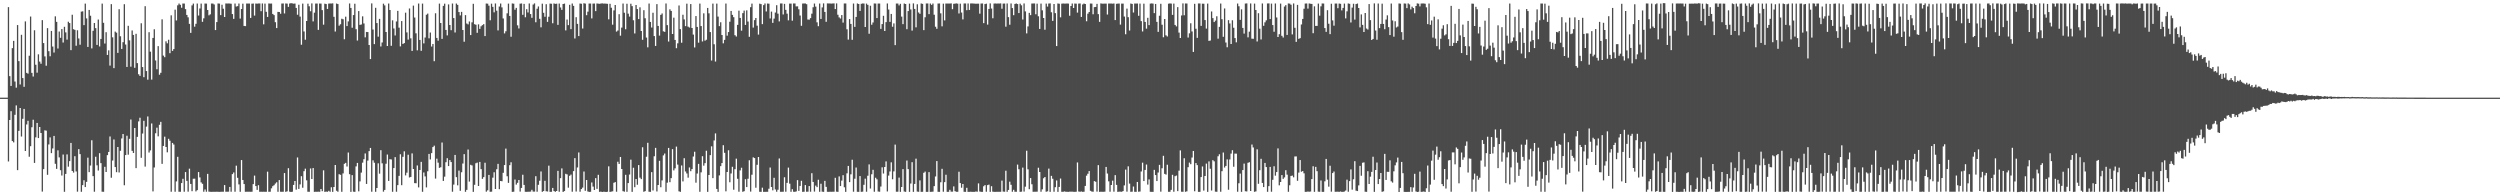 <?xml version="1.0" encoding="UTF-8"?>
<svg xmlns="http://www.w3.org/2000/svg" width="1920" height="150">
  <path d="M0 75.000h1v1.000H0zM1 75.000h1v1.000H1zM2 75.000h1v1.000H2zM3 75.000h1v1.000H3zM4 75.000h1v1.000H4zM5 75.000h1v1.000H5zM6 5.453h1v118.532H6zM7 58.460h1v33.716H7zM8 66.021h1v19.380H8zM9 36.971h1v71.365H9zM10 31.391h1v77.970H10zM11 62.643h1v25.514H11zM12 67.339h1v13.596H12zM13 19.239h1v111.399H13zM14 46.960h1v53.542H14zM15 64.859h1v18.078H15zM16 26.709h1v78.166H16zM17 59.974h1v31.274H17zM18 66.688h1v16.960H18zM19 16.455h1v99.527H19zM20 55.938h1v39.673H20zM21 56.597h1v36.169H21zM22 42.819h1v77.530H22zM23 12.721h1v99.540H23zM24 55.972h1v41.750H24zM25 58.773h1v33.196H25zM26 23.222h1v101.908H26zM27 49.723h1v55.755H27zM28 55.818h1v38.579H28zM29 41.708h1v64.325H29zM30 47.295h1v50.247H30zM31 48.928h1v53.222H31zM32 15.468h1v131.694H32zM33 33.057h1v96.812H33zM34 43.321h1v56.764H34zM35 50.488h1v49.845H35zM36 21.605h1v112.654H36zM37 39.305h1v71.650H37zM38 43.189h1v62.347H38zM39 23.734h1v93.882H39zM40 35.755h1v78.290H40zM41 40.331h1v64.044H41zM42 12.541h1v113.254H42zM43 16.776h1v112.911H43zM44 37.291h1v78.179H44zM45 24.220h1v96.669H45zM46 29.009h1v101.682H46zM47 22.327h1v112.468H47zM48 32.657h1v86.035H48zM49 20.576h1v126.716H49zM50 24.884h1v108.720H50zM51 30.409h1v88.150H51zM52 16.717h1v111.270H52zM53 17.713h1v106.049H53zM54 38.524h1v71.254H54zM55 11.293h1v120.040H55zM56 22.429h1v110.108H56zM57 22.927h1v97.017H57zM58 35.107h1v96.577H58zM59 23.269h1v123.942H59zM60 29.527h1v84.998H60zM61 34.348h1v84.018H61zM62 8.910h1v138.379H62zM63 8.711h1v133.482H63zM64 19.296h1v119.141H64zM65 2.778h1v140.882H65zM66 14.130h1v125.534H66zM67 36.069h1v85.001H67zM68 7.611h1v124.592H68zM69 12.068h1v115.053H69zM70 37.154h1v70.562H70zM71 23.679h1v111.589H71zM72 17.659h1v129.577H72zM73 21.615h1v98.743H73zM74 34.519h1v92.460H74zM75 14.991h1v115.976H75zM76 35.702h1v81.940H76zM77 29.923h1v95.387H77zM78 2.755h1v144.472H78zM79 17.518h1v129.781H79zM80 33.414h1v94.688H80zM81 24.730h1v107.381H81zM82 42.193h1v76.926H82zM83 38.658h1v78.003H83zM84 50.377h1v54.434H84zM85 3.177h1v133.305H85zM86 28.646h1v94.655H86zM87 52.346h1v54.755H87zM88 24.274h1v104.038H88zM89 25.066h1v107.172H89zM90 40.623h1v72.276H90zM91 7.060h1v125.381H91zM92 27.875h1v87.925H92zM93 37.587h1v68.756H93zM94 32.431h1v70.497H94zM95 3.207h1v139.082H95zM96 34.211h1v84.895H96zM97 51.423h1v52.811H97zM98 19.794h1v99.007H98zM99 30.959h1v75.647H99zM100 51.222h1v40.569H100zM101 23.379h1v92.469H101zM102 26.815h1v90.671H102zM103 52.072h1v46.235H103zM104 25.973h1v103.133H104zM105 48.511h1v56.579H105zM106 57.019h1v36.225H106zM107 58.273h1v32.143H107zM108 17.891h1v103.283H108zM109 51.518h1v51.050H109zM110 59.264h1v33.511H110zM111 4.763h1v123.210H111zM112 54.579h1v42.634H112zM113 61.165h1v28.299H113zM114 24.748h1v92.411H114zM115 39.672h1v75.843H115zM116 61.129h1v33.702H116zM117 29.113h1v117.875H117zM118 22.462h1v106.132H118zM119 46.448h1v55.879H119zM120 53.172h1v44.902H120zM121 35.447h1v69.240H121zM122 57.373h1v38.467H122zM123 55.903h1v37.667H123zM124 14.823h1v111.044H124zM125 42.692h1v69.391H125zM126 43.917h1v61.021H126zM127 31.723h1v81.179H127zM128 33.287h1v83.718H128zM129 30.537h1v76.075H129zM130 40.880h1v67.184H130zM131 11.762h1v135.477H131zM132 39.073h1v70.682H132zM133 37.659h1v73.366H133zM134 7.408h1v139.853H134zM135 15.737h1v123.597H135zM136 4.080h1v116.337H136zM137 2.731h1v144.535H137zM138 3.669h1v143.642H138zM139 5.945h1v134.628H139zM140 2.699h1v134.626H140zM141 2.736h1v144.541H141zM142 7.005h1v125.135H142zM143 11.462h1v127.431H143zM144 13.309h1v133.915H144zM145 18.350h1v111.206H145zM146 25.224h1v116.012H146zM147 4.122h1v142.696H147zM148 2.753h1v134.501H148zM149 20.496h1v116.743H149zM150 18.293h1v128.699H150zM151 2.703h1v143.304H151zM152 11.921h1v120.215H152zM153 6.484h1v129.734H153zM154 2.774h1v137.316H154zM155 16.750h1v124.390H155zM156 14.100h1v133.166H156zM157 2.715h1v142.801H157zM158 2.748h1v144.522H158zM159 7.684h1v125.840H159zM160 11.793h1v135.397H160zM161 11.009h1v136.300H161zM162 2.714h1v144.615H162zM163 2.740h1v144.549H163zM164 3.429h1v143.877H164zM165 23.087h1v124.196H165zM166 16.924h1v130.344H166zM167 2.669h1v144.625H167zM168 2.741h1v144.610H168zM169 11.602h1v135.680H169zM170 3.618h1v143.628H170zM171 6.727h1v140.524H171zM172 13.053h1v129.101H172zM173 2.648h1v144.611H173zM174 2.735h1v144.537H174zM175 2.674h1v144.549H175zM176 2.719h1v140.838H176zM177 2.849h1v144.397H177zM178 10.825h1v122.913H178zM179 14.476h1v117.982H179zM180 2.725h1v144.512H180zM181 5.026h1v122.194H181zM182 4.706h1v131.861H182zM183 2.737h1v138.883H183zM184 14.281h1v133.001H184zM185 6.920h1v116.006H185zM186 2.814h1v135.409H186zM187 19.907h1v121.431H187zM188 20.054h1v127.234H188zM189 2.704h1v144.563H189zM190 2.713h1v144.559H190zM191 2.726h1v144.546H191zM192 13.758h1v133.540H192zM193 2.802h1v144.465H193zM194 2.706h1v138.687H194zM195 12.002h1v122.883H195zM196 2.736h1v140.182H196zM197 2.794h1v143.022H197zM198 2.684h1v139.542H198zM199 2.673h1v144.637H199zM200 8.577h1v138.692H200zM201 2.679h1v144.600H201zM202 18.684h1v128.577H202zM203 2.789h1v144.512H203zM204 9.057h1v138.256H204zM205 13.027h1v118.799H205zM206 2.663h1v144.661H206zM207 2.751h1v144.480H207zM208 2.702h1v141.941H208zM209 10.699h1v132.311H209zM210 11.611h1v130.611H210zM211 17.052h1v123.927H211zM212 21.579h1v118.395H212zM213 9.104h1v138.175H213zM214 9.204h1v129.105H214zM215 10.554h1v136.707H215zM216 2.723h1v144.559H216zM217 2.674h1v144.597H217zM218 10.343h1v122.587H218zM219 2.676h1v144.691H219zM220 2.747h1v144.202H220zM221 5.255h1v123.914H221zM222 2.726h1v144.453H222zM223 2.418h1v145.018H223zM224 2.623h1v144.638H224zM225 2.841h1v139.207H225zM226 2.716h1v136.283H226zM227 6.079h1v139.604H227zM228 11.331h1v109.599H228zM229 3.615h1v141.480H229zM230 12.772h1v128.860H230zM231 34.337h1v101.004H231zM232 2.770h1v141.388H232zM233 24.145h1v107.331H233zM234 30.493h1v99.021H234zM235 16.130h1v122.375H235zM236 2.809h1v144.430H236zM237 4.802h1v142.505H237zM238 8.640h1v120.723H238zM239 2.630h1v134.847H239zM240 16.453h1v112.634H240zM241 9.713h1v137.637H241zM242 2.739h1v144.497H242zM243 2.726h1v144.592H243zM244 22.932h1v124.280H244zM245 2.689h1v144.633H245zM246 2.772h1v142.393H246zM247 7.764h1v139.076H247zM248 18.953h1v111.858H248zM249 2.808h1v144.544H249zM250 3.118h1v144.053H250zM251 6.871h1v140.452H251zM252 2.758h1v143.800H252zM253 2.647h1v144.636H253zM254 2.707h1v141.108H254zM255 2.566h1v144.794H255zM256 12.898h1v130.698H256zM257 24.200h1v102.542H257zM258 2.728h1v143.739H258zM259 3.119h1v144.147H259zM260 19.720h1v114.064H260zM261 18.612h1v115.635H261zM262 14.383h1v132.944H262zM263 14.795h1v118.389H263zM264 30.162h1v95.639H264zM265 12.811h1v112.288H265zM266 20.009h1v107.870H266zM267 16.443h1v100.700H267zM268 2.664h1v131.144H268zM269 6.116h1v141.250H269zM270 21.309h1v113.215H270zM271 11.588h1v135.617H271zM272 2.859h1v144.509H272zM273 22.400h1v105.385H273zM274 31.144h1v94.014H274zM275 8.498h1v138.470H275zM276 19.108h1v120.226H276zM277 18.814h1v113.720H277zM278 12.552h1v112.398H278zM279 18.038h1v104.204H279zM280 28.693h1v89.175H280zM281 24.512h1v116.761H281zM282 24.605h1v98.717H282zM283 34.582h1v81.472H283zM284 45.355h1v68.240H284zM285 2.620h1v144.651H285zM286 22.670h1v100.448H286zM287 33.888h1v91.076H287zM288 6.004h1v141.296H288zM289 17.729h1v126.679H289zM290 28.180h1v97.273H290zM291 14.514h1v118.860H291zM292 35.681h1v79.651H292zM293 32.594h1v92.835H293zM294 2.824h1v144.401H294zM295 4.130h1v141.728H295zM296 24.596h1v101.135H296zM297 35.316h1v83.355H297zM298 2.691h1v136.289H298zM299 7.689h1v114.595H299zM300 35.167h1v87.292H300zM301 15.627h1v131.680H301zM302 21.837h1v107.249H302zM303 27.253h1v93.425H303zM304 16.468h1v130.799H304zM305 8.325h1v133.849H305zM306 21.254h1v113.803H306zM307 35.652h1v82.826H307zM308 16.182h1v126.036H308zM309 33.755h1v86.643H309zM310 33.064h1v83.144H310zM311 9.734h1v124.952H311zM312 24.891h1v107.709H312zM313 30.392h1v88.459H313zM314 6.489h1v129.786H314zM315 29.422h1v106.476H315zM316 39.106h1v78.711H316zM317 4.301h1v125.492H317zM318 13.466h1v127.171H318zM319 25.607h1v115.161H319zM320 38.655h1v88.411H320zM321 2.692h1v141.243H321zM322 30.660h1v99.916H322zM323 39.027h1v85.301H323zM324 2.751h1v144.544H324zM325 33.314h1v99.122H325zM326 28.814h1v106.657H326zM327 11.314h1v132.618H327zM328 10.448h1v121.070H328zM329 29.457h1v88.746H329zM330 25.011h1v97.447H330zM331 35.743h1v81.870H331zM332 33.803h1v79.147H332zM333 47.026h1v64.835H333zM334 10.201h1v126.942H334zM335 29.111h1v92.754H335zM336 31.249h1v93.683H336zM337 2.781h1v126.162H337zM338 17.644h1v110.812H338zM339 29.866h1v79.617H339zM340 4.503h1v134.455H340zM341 2.801h1v132.858H341zM342 23.014h1v101.581H342zM343 27.179h1v94.331H343zM344 3.374h1v124.146H344zM345 19.217h1v103.703H345zM346 23.168h1v101.315H346zM347 2.711h1v144.563H347zM348 13.864h1v127.912H348zM349 24.920h1v94.056H349zM350 2.714h1v133.313H350zM351 3.753h1v138.597H351zM352 9.249h1v121.755H352zM353 11.821h1v134.731H353zM354 9.114h1v123.161H354zM355 23.043h1v102.574H355zM356 32.034h1v86.359H356zM357 11.639h1v135.679H357zM358 18.063h1v127.777H358zM359 18.725h1v96.109H359zM360 16.474h1v123.001H360zM361 26.924h1v99.639H361zM362 17.169h1v109.919H362zM363 2.903h1v144.465H363zM364 18.567h1v123.356H364zM365 19.020h1v106.366H365zM366 25.166h1v99.720H366zM367 18.707h1v124.123H367zM368 22.147h1v102.224H368zM369 20.175h1v109.709H369zM370 19.306h1v118.061H370zM371 18.552h1v117.463H371zM372 27.697h1v97.270H372zM373 2.724h1v144.456H373zM374 2.826h1v143.367H374zM375 4.373h1v129.958H375zM376 15.561h1v131.721H376zM377 2.813h1v144.397H377zM378 5.252h1v131.177H378zM379 9.481h1v122.836H379zM380 2.663h1v142.470H380zM381 8.168h1v121.803H381zM382 23.362h1v102.513H382zM383 5.043h1v140.240H383zM384 2.732h1v136.259H384zM385 5.692h1v133.531H385zM386 14.156h1v118.578H386zM387 25.629h1v101.135H387zM388 24.026h1v90.107H388zM389 10.218h1v125.142H389zM390 2.744h1v137.685H390zM391 12.218h1v114.631H391zM392 28.233h1v96.402H392zM393 2.675h1v144.668H393zM394 2.830h1v144.425H394zM395 7.498h1v130.369H395zM396 6.043h1v135.715H396zM397 19.444h1v120.964H397zM398 21.876h1v116.367H398zM399 2.799h1v144.337H399zM400 2.639h1v141.711H400zM401 11.357h1v122.849H401zM402 2.949h1v139.088H402zM403 13.262h1v134.017H403zM404 7.056h1v140.304H404zM405 9.548h1v137.690H405zM406 2.668h1v144.606H406zM407 10.822h1v136.330H407zM408 13.688h1v132.078H408zM409 3.489h1v143.665H409zM410 2.634h1v144.517H410zM411 17.090h1v118.237H411zM412 6.704h1v140.546H412zM413 4.970h1v136.975H413zM414 14.430h1v124.363H414zM415 20.991h1v110.678H415zM416 2.815h1v144.505H416zM417 9.855h1v136.867H417zM418 12.834h1v126.021H418zM419 3.230h1v143.650H419zM420 16.791h1v130.294H420zM421 12.839h1v114.374H421zM422 2.768h1v144.599H422zM423 2.863h1v144.438H423zM424 17.877h1v126.481H424zM425 2.653h1v144.075H425zM426 2.968h1v144.348H426zM427 2.840h1v143.871H427zM428 19.088h1v112.144H428zM429 2.737h1v144.525H429zM430 5.744h1v131.078H430zM431 7.603h1v121.753H431zM432 3.081h1v144.332H432zM433 2.754h1v143.972H433zM434 23.366h1v110.110H434zM435 15.007h1v118.947H435zM436 19.302h1v124.848H436zM437 3.712h1v131.305H437zM438 22.396h1v111.677H438zM439 2.689h1v144.547H439zM440 4.484h1v126.937H440zM441 29.531h1v91.904H441zM442 13.194h1v133.888H442zM443 18.305h1v110.318H443zM444 27.697h1v89.421H444zM445 2.719h1v144.553H445zM446 2.854h1v142.337H446zM447 21.939h1v122.120H447zM448 2.527h1v129.200H448zM449 2.751h1v143.765H449zM450 11.660h1v126.593H450zM451 8.976h1v138.078H451zM452 2.697h1v144.697H452zM453 2.724h1v144.558H453zM454 14.143h1v126.011H454zM455 2.742h1v140.570H455zM456 2.724h1v143.221H456zM457 8.573h1v128.238H457zM458 2.674h1v142.394H458zM459 2.798h1v131.465H459zM460 2.926h1v144.405H460zM461 2.701h1v144.447H461zM462 2.558h1v144.908H462zM463 2.765h1v144.508H463zM464 2.714h1v144.564H464zM465 2.795h1v144.675H465zM466 2.942h1v144.333H466zM467 14.863h1v112.863H467zM468 2.931h1v144.451H468zM469 5.958h1v141.183H469zM470 18.924h1v128.027H470zM471 7.973h1v132.409H471zM472 3.820h1v136.024H472zM473 24.264h1v122.987H473zM474 23.470h1v100.745H474zM475 10.885h1v115.026H475zM476 27.385h1v93.166H476zM477 21.185h1v108.616H477zM478 2.721h1v144.103H478zM479 9.755h1v137.421H479zM480 22.499h1v111.738H480zM481 2.873h1v144.428H481zM482 10.493h1v130.105H482zM483 12.742h1v121.296H483zM484 2.862h1v119.774H484zM485 4.715h1v142.651H485zM486 15.569h1v113.230H486zM487 25.721h1v118.045H487zM488 3.846h1v133.638H488zM489 6.983h1v134.883H489zM490 14.619h1v112.159H490zM491 5.632h1v130.838H491zM492 23.814h1v113.781H492zM493 30.592h1v82.526H493zM494 7.858h1v139.435H494zM495 14.003h1v132.805H495zM496 28.845h1v91.542H496zM497 36.356h1v73.293H497zM498 2.720h1v144.538H498zM499 16.821h1v130.542H499zM500 21.149h1v111.065H500zM501 9.794h1v136.494H501zM502 27.680h1v92.317H502zM503 35.286h1v78.293H503zM504 3.150h1v143.908H504zM505 19.940h1v122.134H505zM506 27.325h1v96.193H506zM507 11.436h1v132.366H507zM508 10.335h1v128.214H508zM509 24.064h1v95.281H509zM510 24.493h1v93.445H510zM511 2.641h1v144.682H511zM512 19.301h1v120.975H512zM513 31.881h1v81.751H513zM514 7.143h1v132.763H514zM515 8.387h1v128.430H515zM516 26.127h1v88.407H516zM517 13.550h1v117.338H517zM518 30.645h1v98.657H518zM519 37.036h1v75.549H519zM520 33.265h1v93.160H520zM521 4.205h1v142.726H521zM522 22.353h1v125.015H522zM523 32.824h1v94.235H523zM524 11.297h1v128.042H524zM525 14.903h1v106.606H525zM526 20.060h1v111.600H526zM527 2.823h1v130.394H527zM528 20.465h1v115.981H528zM529 21.126h1v107.493H529zM530 3.143h1v128.344H530zM531 21.489h1v108.338H531zM532 26.549h1v93.690H532zM533 36.472h1v80.081H533zM534 12.352h1v127.930H534zM535 20.664h1v112.622H535zM536 32.749h1v93.104H536zM537 2.773h1v144.527H537zM538 20.036h1v112.307H538zM539 31.853h1v88.101H539zM540 10.237h1v117.010H540zM541 31.213h1v94.098H541zM542 30.512h1v85.244H542zM543 6.114h1v141.237H543zM544 10.221h1v124.189H544zM545 24.647h1v94.507H545zM546 46.509h1v65.855H546zM547 2.777h1v134.036H547zM548 33.996h1v73.886H548zM549 47.271h1v55.178H549zM550 2.741h1v142.372H550zM551 12.739h1v134.610H551zM552 20.095h1v114.630H552zM553 17.123h1v110.483H553zM554 26.871h1v98.385H554zM555 33.303h1v78.190H555zM556 30.608h1v86.744H556zM557 2.702h1v144.253H557zM558 27.414h1v104.689H558zM559 24.652h1v90.745H559zM560 16.698h1v123.287H560zM561 8.393h1v124.813H561zM562 11.426h1v116.699H562zM563 13.193h1v132.504H563zM564 27.054h1v102.916H564zM565 28.049h1v93.795H565zM566 19.075h1v118.228H566zM567 8.201h1v139.025H567zM568 13.748h1v117.140H568zM569 23.576h1v105.225H569zM570 10.111h1v137.181H570zM571 8.132h1v138.689H571zM572 19.160h1v118.478H572zM573 7.944h1v135.719H573zM574 16.522h1v120.764H574zM575 28.287h1v94.783H575zM576 5.526h1v141.612H576zM577 2.790h1v131.422H577zM578 21.184h1v99.673H578zM579 15.459h1v105.914H579zM580 13.825h1v130.341H580zM581 19.690h1v106.857H581zM582 26.578h1v93.976H582zM583 2.800h1v144.494H583zM584 3.191h1v144.181H584zM585 18.558h1v125.557H585zM586 3.938h1v143.419H586zM587 2.649h1v144.700H587zM588 8.782h1v138.523H588zM589 2.726h1v144.596H589zM590 2.812h1v142.131H590zM591 14.159h1v114.509H591zM592 8.889h1v134.716H592zM593 17.561h1v128.607H593zM594 14.262h1v122.271H594zM595 9.634h1v135.865H595zM596 3.991h1v143.260H596zM597 10.508h1v135.211H597zM598 16.425h1v105.272H598zM599 2.673h1v144.609H599zM600 2.657h1v144.665H600zM601 11.132h1v136.107H601zM602 2.981h1v133.181H602zM603 7.555h1v139.683H603zM604 10.479h1v129.953H604zM605 15.631h1v113.101H605zM606 2.773h1v138.280H606zM607 2.750h1v144.557H607zM608 15.857h1v129.469H608zM609 2.655h1v144.595H609zM610 2.645h1v144.726H610zM611 4.894h1v142.112H611zM612 4.874h1v133.488H612zM613 7.128h1v139.473H613zM614 11.949h1v130.847H614zM615 19.820h1v119.049H615zM616 2.710h1v144.634H616zM617 2.669h1v144.577H617zM618 2.644h1v139.501H618zM619 3.234h1v144.022H619zM620 15.026h1v132.165H620zM621 15.120h1v127.755H621zM622 13.929h1v133.321H622zM623 10.479h1v122.554H623zM624 5.605h1v134.138H624zM625 2.705h1v144.444H625zM626 5.075h1v137.447H626zM627 17.159h1v126.539H627zM628 20.097h1v117.941H628zM629 2.709h1v144.583H629zM630 14.527h1v126.583H630zM631 5.682h1v141.511H631zM632 2.635h1v144.716H632zM633 9.155h1v129.768H633zM634 16.728h1v126.803H634zM635 2.635h1v144.644H635zM636 2.665h1v144.691H636zM637 2.681h1v144.594H637zM638 2.765h1v144.557H638zM639 2.658h1v144.609H639zM640 2.634h1v144.617H640zM641 6.970h1v129.579H641zM642 2.632h1v144.584H642zM643 11.316h1v136.036H643zM644 13.363h1v122.131H644zM645 14.245h1v128.651H645zM646 11.554h1v127.150H646zM647 17.369h1v117.191H647zM648 2.647h1v141.196H648zM649 2.657h1v144.691H649zM650 22.490h1v110.653H650zM651 30.410h1v97.036H651zM652 14.636h1v125.260H652zM653 18.391h1v115.517H653zM654 30.592h1v92.091H654zM655 2.722h1v144.522H655zM656 20.649h1v116.607H656zM657 13.001h1v115.640H657zM658 2.648h1v144.655H658zM659 3.088h1v144.270H659zM660 8.411h1v126.828H660zM661 2.935h1v144.394H661zM662 2.666h1v144.525H662zM663 2.727h1v139.218H663zM664 20.723h1v116.501H664zM665 2.768h1v144.462H665zM666 3.753h1v131.223H666zM667 25.903h1v100.368H667zM668 4.428h1v140.365H668zM669 19.009h1v114.818H669zM670 17.276h1v113.109H670zM671 2.669h1v144.581H671zM672 2.739h1v133.749H672zM673 13.856h1v123.848H673zM674 2.731h1v144.356H674zM675 2.734h1v144.530H675zM676 22.158h1v121.087H676zM677 18.503h1v110.008H677zM678 12.158h1v121.100H678zM679 23.794h1v104.463H679zM680 16.977h1v106.974H680zM681 2.644h1v144.419H681zM682 7.329h1v127.532H682zM683 16.776h1v114.905H683zM684 10.688h1v113.988H684zM685 20.511h1v117.165H685zM686 17.961h1v113.676H686zM687 34.641h1v76.389H687zM688 2.724h1v144.525H688zM689 2.692h1v144.535H689zM690 4.125h1v132.270H690zM691 2.910h1v144.462H691zM692 12.765h1v130.830H692zM693 18.515h1v111.376H693zM694 2.700h1v144.424H694zM695 3.073h1v144.268H695zM696 22.424h1v100.870H696zM697 8.499h1v121.394H697zM698 2.764h1v144.575H698zM699 7.274h1v133.655H699zM700 23.526h1v101.057H700zM701 2.614h1v144.724H701zM702 6.878h1v134.368H702zM703 20.967h1v100.871H703zM704 3.294h1v143.875H704zM705 9.587h1v137.725H705zM706 10.620h1v127.934H706zM707 2.684h1v144.689H707zM708 2.986h1v144.300H708zM709 23.137h1v109.558H709zM710 13.249h1v118.553H710zM711 2.639h1v144.733H711zM712 2.673h1v144.690H712zM713 10.857h1v121.343H713zM714 2.730h1v144.608H714zM715 3.723h1v143.574H715zM716 2.739h1v144.450H716zM717 11.314h1v131.638H717zM718 20.553h1v114.981H718zM719 22.143h1v101.554H719zM720 2.687h1v144.631H720zM721 2.680h1v144.655H721zM722 10.261h1v129.704H722zM723 20.219h1v109.425H723zM724 2.830h1v144.424H724zM725 15.686h1v124.193H725zM726 2.713h1v131.468H726zM727 2.711h1v144.619H727zM728 2.693h1v144.609H728zM729 2.729h1v143.037H729zM730 2.630h1v144.552H730zM731 7.047h1v140.172H731zM732 2.933h1v140.211H732zM733 2.774h1v144.066H733zM734 2.631h1v144.657H734zM735 2.838h1v144.477H735zM736 10.343h1v121.566H736zM737 2.837h1v137.766H737zM738 9.630h1v134.545H738zM739 14.914h1v126.380H739zM740 2.641h1v144.638H740zM741 2.676h1v144.692H741zM742 7.809h1v136.429H742zM743 2.678h1v144.688H743zM744 7.647h1v139.688H744zM745 2.640h1v144.605H745zM746 2.633h1v144.729H746zM747 2.732h1v144.598H747zM748 2.769h1v144.582H748zM749 2.863h1v144.181H749zM750 2.796h1v144.480H750zM751 2.827h1v138.014H751zM752 10.494h1v136.614H752zM753 2.710h1v144.626H753zM754 2.649h1v144.688H754zM755 17.752h1v125.285H755zM756 3.123h1v139.018H756zM757 2.800h1v144.432H757zM758 18.900h1v123.305H758zM759 6.865h1v134.897H759zM760 2.635h1v144.718H760zM761 6.541h1v136.448H761zM762 14.013h1v133.178H762zM763 2.693h1v144.658H763zM764 2.662h1v144.682H764zM765 2.785h1v144.529H765zM766 2.670h1v144.653H766zM767 2.737h1v144.550H767zM768 2.632h1v144.651H768zM769 6.723h1v131.989H769zM770 2.757h1v144.404H770zM771 2.736h1v144.503H771zM772 20.457h1v110.663H772zM773 2.662h1v144.665H773zM774 13.155h1v132.721H774zM775 19.008h1v120.499H775zM776 2.686h1v139.255H776zM777 6.196h1v141.054H777zM778 11.653h1v134.106H778zM779 3.001h1v144.241H779zM780 2.649h1v144.659H780zM781 3.117h1v123.309H781zM782 10.042h1v119.975H782zM783 2.801h1v144.556H783zM784 4.071h1v143.147H784zM785 14.982h1v113.759H785zM786 2.671h1v144.501H786zM787 8.777h1v134.602H787zM788 25.627h1v90.162H788zM789 20.256h1v109.806H789zM790 9.889h1v135.412H790zM791 11.610h1v125.142H791zM792 2.703h1v138.795H792zM793 2.651h1v144.636H793zM794 2.680h1v144.582H794zM795 10.951h1v136.318H795zM796 2.821h1v144.391H796zM797 12.493h1v116.316H797zM798 22.220h1v109.887H798zM799 2.750h1v144.478H799zM800 7.932h1v137.476H800zM801 13.819h1v123.076H801zM802 22.857h1v113.093H802zM803 2.741h1v144.493H803zM804 5.066h1v141.885H804zM805 2.720h1v126.760H805zM806 2.635h1v144.737H806zM807 9.444h1v125.628H807zM808 16.014h1v121.279H808zM809 3.080h1v144.191H809zM810 10.090h1v133.696H810zM811 35.364h1v103.234H811zM812 2.671h1v144.699H812zM813 2.857h1v140.717H813zM814 13.293h1v123.843H814zM815 2.815h1v144.488H815zM816 2.653h1v144.632H816zM817 2.743h1v144.230H817zM818 2.751h1v144.509H818zM819 2.637h1v144.688H819zM820 2.759h1v144.596H820zM821 12.077h1v135.146H821zM822 4.618h1v142.570H822zM823 2.695h1v144.505H823zM824 6.159h1v141.121H824zM825 2.701h1v144.665H825zM826 2.821h1v144.454H826zM827 9.676h1v115.115H827zM828 2.758h1v144.323H828zM829 2.647h1v144.648H829zM830 13.015h1v134.011H830zM831 3.408h1v143.952H831zM832 2.696h1v144.576H832zM833 3.074h1v139.712H833zM834 16.324h1v118.607H834zM835 10.480h1v122.963H835zM836 9.221h1v122.166H836zM837 2.731h1v143.787H837zM838 2.754h1v144.330H838zM839 10.937h1v136.332H839zM840 5.497h1v133.609H840zM841 5.326h1v134.222H841zM842 2.982h1v144.192H842zM843 10.844h1v115.999H843zM844 16.778h1v130.589H844zM845 2.630h1v144.632H845zM846 2.819h1v144.505H846zM847 2.792h1v144.502H847zM848 2.770h1v144.436H848zM849 2.782h1v125.410H849zM850 11.153h1v122.102H850zM851 2.711h1v136.538H851zM852 2.687h1v144.580H852zM853 2.711h1v139.379H853zM854 2.841h1v135.901H854zM855 2.640h1v144.541H855zM856 15.432h1v119.045H856zM857 2.905h1v139.081H857zM858 2.753h1v144.587H858zM859 2.698h1v144.505H859zM860 18.913h1v128.313H860zM861 2.766h1v144.540H861zM862 2.781h1v143.963H862zM863 12.676h1v129.690H863zM864 26.338h1v103.923H864zM865 6.626h1v140.570H865zM866 13.227h1v114.532H866zM867 23.450h1v117.542H867zM868 2.692h1v144.636H868zM869 3.030h1v144.158H869zM870 9.610h1v133.635H870zM871 2.694h1v144.601H871zM872 2.690h1v144.660H872zM873 2.696h1v137.054H873zM874 12.136h1v135.140H874zM875 2.779h1v144.330H875zM876 16.232h1v115.452H876zM877 24.180h1v100.756H877zM878 2.834h1v136.218H878zM879 16.860h1v113.631H879zM880 21.992h1v104.356H880zM881 13.663h1v128.118H881zM882 19.324h1v118.448H882zM883 2.746h1v144.566H883zM884 2.635h1v144.733H884zM885 2.766h1v144.604H885zM886 10.098h1v120.347H886zM887 3.009h1v131.466H887zM888 16.808h1v122.269H888zM889 24.456h1v108.055H889zM890 12.065h1v114.548H890zM891 2.895h1v144.294H891zM892 18.988h1v110.219H892zM893 28.633h1v91.004H893zM894 14.609h1v118.908H894zM895 27.138h1v106.948H895zM896 28.005h1v98.510H896zM897 2.825h1v144.467H897zM898 2.631h1v144.667H898zM899 2.784h1v143.049H899zM900 11.436h1v122.795H900zM901 2.763h1v144.502H901zM902 19.129h1v116.213H902zM903 20.283h1v114.535H903zM904 5.491h1v141.278H904zM905 25.045h1v106.019H905zM906 29.190h1v86.316H906zM907 11.854h1v135.376H907zM908 2.631h1v144.657H908zM909 11.749h1v109.788H909zM910 2.678h1v144.626H910zM911 2.740h1v144.219H911zM912 28.839h1v99.585H912zM913 25.607h1v99.254H913zM914 17.884h1v108.235H914zM915 24.182h1v96.818H915zM916 39.907h1v76.061H916zM917 2.937h1v143.978H917zM918 22.080h1v103.138H918zM919 29.057h1v97.773H919zM920 2.680h1v144.697H920zM921 2.638h1v144.693H921zM922 19.868h1v116.122H922zM923 2.793h1v125.053H923zM924 2.891h1v143.482H924zM925 15.406h1v119.752H925zM926 21.977h1v103.681H926zM927 2.786h1v144.581H927zM928 31.397h1v92.559H928zM929 31.111h1v98.495H929zM930 8.809h1v137.539H930zM931 13.934h1v109.054H931zM932 16.939h1v106.982H932zM933 15.832h1v131.389H933zM934 12.484h1v134.818H934zM935 29.694h1v90.309H935zM936 20.619h1v97.838H936zM937 2.693h1v144.580H937zM938 14.758h1v116.719H938zM939 28.250h1v88.900H939zM940 6.507h1v122.151H940zM941 32.639h1v94.821H941zM942 36.325h1v86.095H942zM943 15.443h1v130.277H943zM944 18.025h1v104.447H944zM945 33.817h1v84.148H945zM946 15.555h1v99.786H946zM947 21.280h1v106.785H947zM948 29.237h1v88.741H948zM949 32.535h1v85.487H949zM950 2.715h1v144.527H950zM951 4.799h1v135.940H951zM952 15.282h1v118.040H952zM953 7.187h1v140.153H953zM954 21.429h1v109.190H954zM955 25.794h1v99.860H955zM956 2.694h1v144.205H956zM957 2.635h1v144.407H957zM958 28.657h1v96.361H958zM959 24.297h1v100.288H959zM960 2.664h1v144.011H960zM961 29.718h1v81.308H961zM962 29.776h1v83.482H962zM963 2.775h1v144.552H963zM964 7.655h1v139.340H964zM965 31.864h1v82.810H965zM966 10.114h1v131.023H966zM967 22.023h1v108.702H967zM968 30.329h1v91.639H968zM969 2.670h1v137.836H969zM970 19.804h1v123.856H970zM971 17.164h1v107.984H971zM972 15.613h1v112.684H972zM973 2.671h1v144.649H973zM974 2.630h1v140.344H974zM975 14.652h1v113.569H975zM976 2.757h1v144.471H976zM977 19.250h1v118.835H977zM978 24.387h1v103.286H978zM979 2.672h1v132.243H979zM980 13.426h1v118.722H980zM981 28.415h1v85.560H981zM982 26.252h1v116.067H982zM983 2.752h1v137.023H983zM984 27.516h1v106.944H984zM985 28.806h1v108.542H985zM986 5.035h1v131.215H986zM987 3.957h1v126.763H987zM988 26.848h1v107.308H988zM989 2.681h1v144.598H989zM990 2.757h1v139.524H990zM991 3.644h1v131.476H991zM992 26.433h1v108.452H992zM993 2.663h1v133.529H993zM994 21.335h1v98.811H994zM995 32.129h1v88.006H995zM996 3.720h1v135.149H996zM997 29.836h1v102.709H997zM998 29.293h1v93.642H998zM999 18.793h1v113.104H999zM1000 14.534h1v116.840H1000zM1001 6.726h1v126.385H1001zM1002 2.705h1v144.629H1002zM1003 2.683h1v144.642H1003zM1004 6.621h1v140.464H1004zM1005 2.670h1v144.586H1005zM1006 2.847h1v144.247H1006zM1007 3.031h1v134.506H1007zM1008 25.481h1v102.187H1008zM1009 4.855h1v142.474H1009zM1010 19.912h1v108.243H1010zM1011 19.849h1v111.636H1011zM1012 2.741h1v144.466H1012zM1013 12.058h1v135.241H1013zM1014 4.871h1v133.719H1014zM1015 2.657h1v144.699H1015zM1016 2.689h1v144.668H1016zM1017 21.563h1v117.682H1017zM1018 24.452h1v97.587H1018zM1019 7.818h1v130.162H1019zM1020 18.214h1v125.171H1020zM1021 26.189h1v101.087H1021zM1022 2.853h1v144.365H1022zM1023 15.689h1v117.233H1023zM1024 19.722h1v112.009H1024zM1025 2.699h1v144.625H1025zM1026 2.704h1v144.567H1026zM1027 6.310h1v140.901H1027zM1028 2.703h1v144.649H1028zM1029 2.894h1v144.171H1029zM1030 7.965h1v139.382H1030zM1031 6.068h1v141.280H1031zM1032 2.773h1v144.350H1032zM1033 14.143h1v132.165H1033zM1034 8.683h1v129.281H1034zM1035 2.672h1v144.596H1035zM1036 2.916h1v136.177H1036zM1037 17.278h1v112.801H1037zM1038 5.835h1v139.835H1038zM1039 2.845h1v134.816H1039zM1040 15.043h1v108.758H1040zM1041 3.123h1v143.301H1041zM1042 2.713h1v144.040H1042zM1043 6.153h1v136.222H1043zM1044 21.048h1v106.322H1044zM1045 11.078h1v123.909H1045zM1046 19.099h1v105.901H1046zM1047 24.595h1v100.127H1047zM1048 10.003h1v137.257H1048zM1049 21.919h1v125.426H1049zM1050 22.687h1v108.771H1050zM1051 3.104h1v138.187H1051zM1052 15.479h1v120.217H1052zM1053 30.710h1v101.306H1053zM1054 29.908h1v90.449H1054zM1055 2.623h1v144.709H1055zM1056 23.457h1v107.091H1056zM1057 30.500h1v94.303H1057zM1058 2.707h1v138.652H1058zM1059 21.628h1v115.850H1059zM1060 18.395h1v114.484H1060zM1061 2.838h1v144.467H1061zM1062 18.406h1v128.543H1062zM1063 22.432h1v95.741H1063zM1064 15.023h1v123.174H1064zM1065 11.767h1v120.197H1065zM1066 20.841h1v111.157H1066zM1067 26.940h1v96.194H1067zM1068 2.704h1v136.563H1068zM1069 15.716h1v124.506H1069zM1070 28.147h1v103.412H1070zM1071 16.334h1v110.636H1071zM1072 21.102h1v103.596H1072zM1073 20.397h1v100.622H1073zM1074 2.657h1v144.799H1074zM1075 2.795h1v141.559H1075zM1076 24.660h1v99.681H1076zM1077 30.557h1v102.450H1077zM1078 2.641h1v144.731H1078zM1079 2.750h1v144.640H1079zM1080 6.221h1v141.193H1080zM1081 2.635h1v144.705H1081zM1082 3.374h1v144.004H1082zM1083 7.216h1v136.509H1083zM1084 5.138h1v142.139H1084zM1085 6.197h1v137.753H1085zM1086 10.173h1v123.317H1086zM1087 4.618h1v142.448H1087zM1088 2.592h1v144.880H1088zM1089 2.823h1v144.413H1089zM1090 4.919h1v126.851H1090zM1091 2.732h1v144.622H1091zM1092 2.652h1v144.624H1092zM1093 2.658h1v144.388H1093zM1094 2.875h1v144.536H1094zM1095 5.648h1v138.959H1095zM1096 18.532h1v108.585H1096zM1097 2.715h1v144.630H1097zM1098 19.044h1v122.730H1098zM1099 15.707h1v107.686H1099zM1100 28.902h1v86.772H1100zM1101 12.798h1v125.282H1101zM1102 29.646h1v89.163H1102zM1103 35.428h1v77.139H1103zM1104 14.858h1v107.793H1104zM1105 37.949h1v82.804H1105zM1106 29.752h1v86.417H1106zM1107 22.019h1v119.366H1107zM1108 19.390h1v123.555H1108zM1109 27.190h1v102.589H1109zM1110 26.384h1v118.396H1110zM1111 18.602h1v119.184H1111zM1112 30.089h1v93.166H1112zM1113 35.292h1v87.629H1113zM1114 4.523h1v142.714H1114zM1115 35.259h1v81.782H1115zM1116 32.929h1v84.111H1116zM1117 18.285h1v107.922H1117zM1118 33.090h1v80.184H1118zM1119 31.368h1v82.970H1119zM1120 6.885h1v133.910H1120zM1121 27.206h1v101.135H1121zM1122 40.741h1v76.393H1122zM1123 18.878h1v103.869H1123zM1124 28.438h1v92.431H1124zM1125 35.395h1v76.567H1125zM1126 42.300h1v66.370H1126zM1127 16.094h1v116.394H1127zM1128 35.587h1v86.106H1128zM1129 46.552h1v75.335H1129zM1130 2.741h1v144.562H1130zM1131 2.874h1v134.953H1131zM1132 19.988h1v113.358H1132zM1133 5.198h1v141.960H1133zM1134 7.123h1v127.905H1134zM1135 25.695h1v112.347H1135zM1136 20.631h1v115.869H1136zM1137 34.966h1v88.337H1137zM1138 41.967h1v65.581H1138zM1139 35.762h1v74.757H1139zM1140 15.852h1v112.144H1140zM1141 38.231h1v79.360H1141zM1142 37.448h1v67.569H1142zM1143 6.235h1v140.939H1143zM1144 35.034h1v83.220H1144zM1145 43.183h1v62.100H1145zM1146 32.754h1v85.083H1146zM1147 36.601h1v76.172H1147zM1148 46.300h1v53.149H1148zM1149 47.747h1v58.050H1149zM1150 19.475h1v109.631H1150zM1151 43.902h1v66.748H1151zM1152 46.057h1v53.235H1152zM1153 20.912h1v103.235H1153zM1154 38.856h1v78.268H1154zM1155 49.279h1v59.377H1155zM1156 11.524h1v129.108H1156zM1157 27.368h1v93.490H1157zM1158 33.447h1v83.555H1158zM1159 2.738h1v138.891H1159zM1160 32.788h1v95.756H1160zM1161 31.680h1v83.050H1161zM1162 28.750h1v87.740H1162zM1163 12.924h1v127.091H1163zM1164 31.592h1v85.216H1164zM1165 38.512h1v86.407H1165zM1166 7.250h1v127.835H1166zM1167 24.855h1v105.172H1167zM1168 41.130h1v69.924H1168zM1169 21.617h1v98.865H1169zM1170 32.947h1v90.473H1170zM1171 44.721h1v66.412H1171zM1172 6.960h1v100.235H1172zM1173 8.512h1v134.939H1173zM1174 40.039h1v82.467H1174zM1175 31.909h1v82.307H1175zM1176 23.574h1v112.002H1176zM1177 30.768h1v85.338H1177zM1178 36.899h1v72.926H1178zM1179 17.105h1v125.548H1179zM1180 7.232h1v131.478H1180zM1181 30.174h1v83.238H1181zM1182 15.588h1v116.111H1182zM1183 2.702h1v144.552H1183zM1184 2.736h1v134.530H1184zM1185 15.081h1v109.410H1185zM1186 2.793h1v144.521H1186zM1187 10.245h1v124.277H1187zM1188 16.802h1v106.606H1188zM1189 4.358h1v135.881H1189zM1190 32.046h1v90.754H1190zM1191 37.622h1v75.639H1191zM1192 32.842h1v90.405H1192zM1193 37.941h1v80.087H1193zM1194 33.642h1v74.842H1194zM1195 24.530h1v87.470H1195zM1196 24.887h1v105.258H1196zM1197 23.797h1v86.965H1197zM1198 32.822h1v78.315H1198zM1199 13.228h1v115.685H1199zM1200 36.264h1v83.587H1200zM1201 43.024h1v59.327H1201zM1202 17.231h1v124.366H1202zM1203 24.312h1v109.683H1203zM1204 44.284h1v64.904H1204zM1205 13.583h1v119.177H1205zM1206 26.202h1v88.852H1206zM1207 25.692h1v94.004H1207zM1208 22.358h1v98.803H1208zM1209 13.294h1v110.612H1209zM1210 50.692h1v54.065H1210zM1211 51.948h1v48.658H1211zM1212 15.337h1v116.346H1212zM1213 42.845h1v68.484H1213zM1214 46.941h1v65.976H1214zM1215 13.682h1v133.523H1215zM1216 26.059h1v90.206H1216zM1217 36.884h1v74.383H1217zM1218 25.659h1v101.129H1218zM1219 25.629h1v96.163H1219zM1220 49.659h1v48.993H1220zM1221 41.287h1v67.575H1221zM1222 23.930h1v92.809H1222zM1223 43.238h1v62.560H1223zM1224 42.004h1v64.906H1224zM1225 22.313h1v104.390H1225zM1226 44.397h1v67.325H1226zM1227 46.485h1v59.841H1227zM1228 16.812h1v115.416H1228zM1229 31.431h1v100.935H1229zM1230 46.104h1v57.684H1230zM1231 17.507h1v121.023H1231zM1232 23.063h1v104.095H1232zM1233 30.072h1v93.802H1233zM1234 45.119h1v55.752H1234zM1235 12.422h1v122.720H1235zM1236 42.150h1v75.018H1236zM1237 45.214h1v69.333H1237zM1238 6.086h1v138.744H1238zM1239 40.174h1v71.174H1239zM1240 44.623h1v64.998H1240zM1241 33.925h1v88.328H1241zM1242 33.887h1v83.410H1242zM1243 42.818h1v62.735H1243zM1244 41.195h1v61.725H1244zM1245 2.908h1v136.395H1245zM1246 43.212h1v73.455H1246zM1247 46.497h1v53.195H1247zM1248 8.448h1v132.119H1248zM1249 38.703h1v71.811H1249zM1250 44.862h1v58.570H1250zM1251 26.433h1v94.838H1251zM1252 36.837h1v67.436H1252zM1253 48.620h1v54.120H1253zM1254 18.524h1v110.509H1254zM1255 3.257h1v128.542H1255zM1256 45.468h1v62.192H1256zM1257 41.724h1v61.053H1257zM1258 15.382h1v120.953H1258zM1259 34.189h1v79.934H1259zM1260 40.322h1v68.691H1260zM1261 8.042h1v127.597H1261zM1262 22.906h1v99.935H1262zM1263 45.641h1v63.035H1263zM1264 2.683h1v144.624H1264zM1265 2.720h1v142.889H1265zM1266 14.766h1v124.521H1266zM1267 21.929h1v115.541H1267zM1268 2.762h1v144.194H1268zM1269 20.355h1v110.464H1269zM1270 21.489h1v96.341H1270zM1271 3.252h1v144.039H1271zM1272 2.631h1v144.075H1272zM1273 30.282h1v93.676H1273zM1274 10.565h1v136.799H1274zM1275 2.746h1v144.543H1275zM1276 21.809h1v110.987H1276zM1277 2.412h1v144.894H1277zM1278 2.433h1v144.906H1278zM1279 10.330h1v118.824H1279zM1280 34.488h1v85.590H1280zM1281 9.198h1v130.576H1281zM1282 27.459h1v95.369H1282zM1283 38.516h1v78.628H1283zM1284 2.631h1v144.762H1284zM1285 9.127h1v131.267H1285zM1286 23.537h1v108.779H1286zM1287 2.715h1v144.586H1287zM1288 2.643h1v144.647H1288zM1289 2.723h1v144.736H1289zM1290 2.658h1v144.632H1290zM1291 2.704h1v144.606H1291zM1292 2.732h1v144.609H1292zM1293 4.984h1v140.067H1293zM1294 2.819h1v144.396H1294zM1295 16.326h1v116.673H1295zM1296 27.220h1v105.038H1296zM1297 2.796h1v144.500H1297zM1298 2.806h1v139.435H1298zM1299 2.780h1v144.465H1299zM1300 2.831h1v144.517H1300zM1301 2.654h1v144.562H1301zM1302 2.738h1v142.418H1302zM1303 2.744h1v133.679H1303zM1304 2.482h1v144.916H1304zM1305 2.585h1v144.578H1305zM1306 16.129h1v104.760H1306zM1307 2.794h1v144.515H1307zM1308 6.782h1v129.986H1308zM1309 19.401h1v118.254H1309zM1310 2.756h1v144.542H1310zM1311 3.193h1v142.076H1311zM1312 12.264h1v123.515H1312zM1313 5.517h1v133.823H1313zM1314 10.692h1v134.629H1314zM1315 16.493h1v109.461H1315zM1316 26.939h1v104.149H1316zM1317 2.670h1v144.691H1317zM1318 2.681h1v144.629H1318zM1319 5.290h1v141.962H1319zM1320 2.780h1v144.281H1320zM1321 2.739h1v136.830H1321zM1322 17.069h1v115.019H1322zM1323 2.761h1v144.472H1323zM1324 2.798h1v141.976H1324zM1325 19.167h1v123.865H1325zM1326 22.475h1v111.177H1326zM1327 7.941h1v139.367H1327zM1328 18.995h1v118.008H1328zM1329 26.809h1v97.934H1329zM1330 2.676h1v144.625H1330zM1331 3.198h1v135.391H1331zM1332 23.793h1v105.114H1332zM1333 2.786h1v144.084H1333zM1334 5.029h1v126.492H1334zM1335 27.112h1v89.505H1335zM1336 2.800h1v144.481H1336zM1337 2.670h1v144.617H1337zM1338 12.251h1v122.160H1338zM1339 24.351h1v98.155H1339zM1340 2.707h1v144.652H1340zM1341 4.428h1v142.768H1341zM1342 17.014h1v112.205H1342zM1343 2.620h1v144.720H1343zM1344 5.174h1v135.905H1344zM1345 3.581h1v143.684H1345zM1346 2.749h1v142.625H1346zM1347 21.158h1v111.464H1347zM1348 36.300h1v90.047H1348zM1349 18.668h1v123.831H1349zM1350 2.593h1v144.660H1350zM1351 10.264h1v116.784H1351zM1352 32.960h1v83.539H1352zM1353 2.768h1v144.414H1353zM1354 6.808h1v115.020H1354zM1355 34.447h1v92.364H1355zM1356 2.737h1v144.537H1356zM1357 21.410h1v114.433H1357zM1358 19.140h1v106.689H1358zM1359 14.415h1v113.936H1359zM1360 2.730h1v125.788H1360zM1361 32.386h1v86.887H1361zM1362 7.348h1v112.707H1362zM1363 3.280h1v144.091H1363zM1364 30.839h1v88.340H1364zM1365 37.498h1v80.785H1365zM1366 2.687h1v144.602H1366zM1367 13.462h1v133.853H1367zM1368 31.854h1v83.902H1368zM1369 2.727h1v144.509H1369zM1370 3.106h1v144.266H1370zM1371 19.092h1v128.055H1371zM1372 3.296h1v143.628H1372zM1373 2.830h1v144.419H1373zM1374 19.528h1v108.263H1374zM1375 30.275h1v91.289H1375zM1376 2.672h1v144.702H1376zM1377 15.766h1v114.995H1377zM1378 28.126h1v95.829H1378zM1379 2.758h1v144.558H1379zM1380 29.289h1v95.261H1380zM1381 36.058h1v85.650H1381zM1382 2.779h1v144.385H1382zM1383 2.718h1v144.520H1383zM1384 25.054h1v107.260H1384zM1385 3.363h1v114.702H1385zM1386 3.004h1v138.771H1386zM1387 24.058h1v104.969H1387zM1388 44.892h1v68.165H1388zM1389 2.650h1v144.584H1389zM1390 7.432h1v119.123H1390zM1391 28.858h1v103.970H1391zM1392 2.617h1v144.808H1392zM1393 2.745h1v143.315H1393zM1394 4.833h1v137.065H1394zM1395 2.742h1v144.543H1395zM1396 2.709h1v144.623H1396zM1397 13.561h1v133.716H1397zM1398 18.521h1v114.631H1398zM1399 5.026h1v142.154H1399zM1400 14.309h1v120.969H1400zM1401 12.556h1v104.964H1401zM1402 2.849h1v144.477H1402zM1403 24.456h1v108.298H1403zM1404 12.039h1v106.981H1404zM1405 3.000h1v144.199H1405zM1406 15.366h1v117.955H1406zM1407 19.876h1v115.047H1407zM1408 2.871h1v144.432H1408zM1409 2.721h1v144.529H1409zM1410 23.944h1v107.635H1410zM1411 29.074h1v95.976H1411zM1412 2.638h1v144.645H1412zM1413 20.486h1v100.123H1413zM1414 37.001h1v74.598H1414zM1415 3.267h1v143.995H1415zM1416 12.481h1v124.978H1416zM1417 22.581h1v106.300H1417zM1418 18.883h1v123.027H1418zM1419 20.898h1v101.464H1419zM1420 32.526h1v84.646H1420zM1421 11.404h1v134.034H1421zM1422 2.698h1v144.654H1422zM1423 2.772h1v144.583H1423zM1424 22.812h1v105.640H1424zM1425 2.634h1v144.140H1425zM1426 2.837h1v138.033H1426zM1427 20.458h1v111.973H1427zM1428 2.814h1v144.479H1428zM1429 2.637h1v144.592H1429zM1430 19.692h1v108.860H1430zM1431 20.148h1v119.431H1431zM1432 2.712h1v144.591H1432zM1433 19.061h1v113.354H1433zM1434 24.151h1v109.095H1434zM1435 2.867h1v144.415H1435zM1436 18.563h1v114.115H1436zM1437 32.645h1v93.872H1437zM1438 7.723h1v139.308H1438zM1439 22.058h1v125.200H1439zM1440 41.292h1v74.267H1440zM1441 2.819h1v144.300H1441zM1442 3.041h1v138.150H1442zM1443 13.779h1v120.711H1443zM1444 21.781h1v106.557H1444zM1445 2.742h1v144.618H1445zM1446 4.548h1v142.743H1446zM1447 23.842h1v106.640H1447zM1448 2.848h1v144.363H1448zM1449 13.178h1v134.075H1449zM1450 20.489h1v108.938H1450zM1451 16.788h1v124.306H1451zM1452 27.299h1v112.220H1452zM1453 19.629h1v106.908H1453zM1454 2.783h1v144.396H1454zM1455 2.737h1v144.551H1455zM1456 25.980h1v104.923H1456zM1457 25.604h1v97.748H1457zM1458 2.792h1v144.486H1458zM1459 12.775h1v125.091H1459zM1460 28.403h1v101.838H1460zM1461 2.639h1v144.386H1461zM1462 24.269h1v113.526H1462zM1463 35.310h1v87.691H1463zM1464 3.182h1v144.053H1464zM1465 15.265h1v123.173H1465zM1466 28.096h1v94.820H1466zM1467 11.565h1v127.104H1467zM1468 14.074h1v132.735H1468zM1469 19.388h1v102.826H1469zM1470 23.159h1v95.026H1470zM1471 2.763h1v136.655H1471zM1472 26.409h1v97.679H1472zM1473 26.818h1v88.323H1473zM1474 2.659h1v144.646H1474zM1475 2.638h1v144.673H1475zM1476 6.572h1v140.594H1476zM1477 3.841h1v143.497H1477zM1478 2.630h1v132.560H1478zM1479 24.272h1v106.074H1479zM1480 4.951h1v131.114H1480zM1481 2.847h1v144.431H1481zM1482 21.642h1v116.090H1482zM1483 33.018h1v79.168H1483zM1484 3.260h1v135.963H1484zM1485 43.179h1v67.458H1485zM1486 30.248h1v88.569H1486zM1487 2.764h1v144.525H1487zM1488 19.466h1v120.061H1488zM1489 31.878h1v94.053H1489zM1490 2.764h1v144.511H1490zM1491 9.790h1v126.939H1491zM1492 29.476h1v82.970H1492zM1493 37.911h1v72.893H1493zM1494 2.624h1v144.481H1494zM1495 12.944h1v116.896H1495zM1496 29.185h1v93.590H1496zM1497 2.637h1v144.630H1497zM1498 2.724h1v144.524H1498zM1499 6.390h1v140.855H1499zM1500 2.654h1v144.608H1500zM1501 2.688h1v144.579H1501zM1502 15.856h1v118.978H1502zM1503 3.245h1v139.040H1503zM1504 2.705h1v144.463H1504zM1505 6.767h1v135.976H1505zM1506 17.870h1v113.740H1506zM1507 2.796h1v144.334H1507zM1508 2.744h1v128.374H1508zM1509 33.119h1v92.999H1509zM1510 3.115h1v144.162H1510zM1511 14.406h1v126.392H1511zM1512 17.664h1v116.105H1512zM1513 2.734h1v144.496H1513zM1514 2.642h1v144.700H1514zM1515 28.502h1v91.832H1515zM1516 27.653h1v89.193H1516zM1517 2.733h1v131.358H1517zM1518 18.026h1v104.073H1518zM1519 36.162h1v78.590H1519zM1520 2.775h1v143.912H1520zM1521 21.275h1v114.943H1521zM1522 14.377h1v117.633H1522zM1523 6.620h1v140.516H1523zM1524 14.890h1v119.838H1524zM1525 28.691h1v104.104H1525zM1526 2.706h1v144.717H1526zM1527 2.641h1v144.703H1527zM1528 4.000h1v143.355H1528zM1529 15.845h1v120.930H1529zM1530 2.595h1v144.012H1530zM1531 6.800h1v127.363H1531zM1532 24.714h1v96.906H1532zM1533 2.733h1v144.578H1533zM1534 2.653h1v144.646H1534zM1535 27.479h1v102.770H1535zM1536 2.802h1v144.514H1536zM1537 3.491h1v143.746H1537zM1538 20.821h1v110.466H1538zM1539 3.139h1v144.136H1539zM1540 2.668h1v144.563H1540zM1541 15.937h1v116.488H1541zM1542 28.075h1v102.788H1542zM1543 2.769h1v144.444H1543zM1544 30.129h1v104.662H1544zM1545 33.566h1v79.936H1545zM1546 2.762h1v144.534H1546zM1547 2.936h1v136.437H1547zM1548 8.997h1v112.883H1548zM1549 2.595h1v144.948H1549zM1550 2.654h1v144.727H1550zM1551 2.780h1v144.543H1551zM1552 2.678h1v144.261H1552zM1553 2.663h1v144.711H1553zM1554 2.713h1v144.645H1554zM1555 3.368h1v132.002H1555zM1556 3.031h1v144.277H1556zM1557 7.634h1v120.103H1557zM1558 24.558h1v98.483H1558zM1559 2.712h1v144.574H1559zM1560 3.143h1v143.751H1560zM1561 13.962h1v123.025H1561zM1562 2.760h1v144.471H1562zM1563 3.790h1v143.543H1563zM1564 29.628h1v100.637H1564zM1565 24.708h1v108.439H1565zM1566 2.612h1v144.466H1566zM1567 23.314h1v103.343H1567zM1568 29.283h1v96.031H1568zM1569 2.686h1v144.620H1569zM1570 11.068h1v136.193H1570zM1571 13.574h1v123.863H1571zM1572 2.999h1v144.260H1572zM1573 9.254h1v127.005H1573zM1574 17.388h1v100.338H1574zM1575 20.339h1v103.411H1575zM1576 2.633h1v144.680H1576zM1577 2.859h1v144.382H1577zM1578 5.028h1v132.285H1578zM1579 2.641h1v144.734H1579zM1580 2.676h1v135.460H1580zM1581 22.091h1v118.980H1581zM1582 2.626h1v144.663H1582zM1583 2.816h1v139.931H1583zM1584 27.396h1v104.501H1584zM1585 2.663h1v144.597H1585zM1586 2.691h1v144.611H1586zM1587 20.206h1v123.280H1587zM1588 28.050h1v101.183H1588zM1589 2.735h1v144.093H1589zM1590 22.075h1v100.694H1590zM1591 27.941h1v91.134H1591zM1592 2.655h1v144.752H1592zM1593 2.729h1v144.506H1593zM1594 7.331h1v110.467H1594zM1595 3.817h1v136.463H1595zM1596 20.920h1v121.899H1596zM1597 23.276h1v97.458H1597zM1598 2.617h1v143.862H1598zM1599 2.729h1v144.609H1599zM1600 16.026h1v108.612H1600zM1601 28.791h1v102.892H1601zM1602 2.633h1v144.698H1602zM1603 2.655h1v144.719H1603zM1604 7.119h1v137.641H1604zM1605 2.671h1v144.615H1605zM1606 2.715h1v144.413H1606zM1607 3.221h1v137.524H1607zM1608 2.656h1v144.680H1608zM1609 2.684h1v138.644H1609zM1610 7.402h1v116.088H1610zM1611 20.701h1v102.108H1611zM1612 2.778h1v144.455H1612zM1613 4.500h1v130.860H1613zM1614 28.079h1v103.096H1614zM1615 2.736h1v144.560H1615zM1616 7.433h1v139.724H1616zM1617 11.901h1v116.198H1617zM1618 2.855h1v144.565H1618zM1619 2.948h1v144.311H1619zM1620 7.602h1v122.003H1620zM1621 12.922h1v124.548H1621zM1622 11.720h1v135.652H1622zM1623 24.118h1v106.906H1623zM1624 22.010h1v105.909H1624zM1625 2.641h1v144.373H1625zM1626 2.732h1v129.579H1626zM1627 25.788h1v102.991H1627zM1628 2.698h1v144.545H1628zM1629 2.630h1v144.704H1629zM1630 2.657h1v143.534H1630zM1631 2.697h1v144.528H1631zM1632 2.628h1v144.727H1632zM1633 2.813h1v144.442H1633zM1634 2.718h1v141.732H1634zM1635 2.696h1v144.626H1635zM1636 2.739h1v144.229H1636zM1637 3.343h1v141.881H1637zM1638 2.685h1v144.668H1638zM1639 2.699h1v144.617H1639zM1640 2.858h1v136.963H1640zM1641 2.680h1v144.472H1641zM1642 6.681h1v126.963H1642zM1643 6.191h1v141.074H1643zM1644 2.778h1v144.495H1644zM1645 2.724h1v133.164H1645zM1646 8.383h1v127.936H1646zM1647 21.157h1v110.766H1647zM1648 2.705h1v144.427H1648zM1649 2.730h1v144.543H1649zM1650 24.356h1v113.125H1650zM1651 2.705h1v144.595H1651zM1652 2.696h1v144.610H1652zM1653 18.319h1v113.410H1653zM1654 2.769h1v144.484H1654zM1655 2.712h1v144.554H1655zM1656 4.115h1v134.881H1656zM1657 8.154h1v139.113H1657zM1658 5.363h1v141.747H1658zM1659 22.348h1v109.046H1659zM1660 16.757h1v107.871H1660zM1661 20.638h1v126.617H1661zM1662 28.020h1v95.133H1662zM1663 12.448h1v118.074H1663zM1664 9.126h1v127.779H1664zM1665 21.994h1v117.871H1665zM1666 26.265h1v99.642H1666zM1667 11.983h1v111.888H1667zM1668 13.999h1v111.782H1668zM1669 33.605h1v93.223H1669zM1670 21.915h1v95.004H1670zM1671 20.994h1v97.125H1671zM1672 26.112h1v90.274H1672zM1673 28.673h1v88.472H1673zM1674 20.303h1v95.503H1674zM1675 27.064h1v94.437H1675zM1676 34.620h1v87.243H1676zM1677 28.279h1v86.799H1677zM1678 32.447h1v87.764H1678zM1679 39.839h1v69.120H1679zM1680 38.053h1v68.531H1680zM1681 40.767h1v76.561H1681zM1682 40.122h1v70.112H1682zM1683 41.865h1v63.958H1683zM1684 46.592h1v62.756H1684zM1685 41.736h1v70.071H1685zM1686 42.978h1v63.451H1686zM1687 46.476h1v57.636H1687zM1688 40.985h1v64.756H1688zM1689 42.741h1v61.012H1689zM1690 42.165h1v57.331H1690zM1691 45.236h1v61.376H1691zM1692 44.198h1v61.307H1692zM1693 43.768h1v66.220H1693zM1694 48.115h1v47.541H1694zM1695 51.309h1v47.554H1695zM1696 46.561h1v53.193H1696zM1697 52.294h1v47.301H1697zM1698 52.792h1v46.025H1698zM1699 51.472h1v43.953H1699zM1700 54.926h1v39.919H1700zM1701 54.590h1v38.217H1701zM1702 55.722h1v39.802H1702zM1703 51.061h1v50.575H1703zM1704 57.687h1v44.447H1704zM1705 56.746h1v36.825H1705zM1706 60.618h1v32.230H1706zM1707 56.649h1v35.903H1707zM1708 59.668h1v31.054H1708zM1709 56.271h1v35.238H1709zM1710 61.179h1v27.648H1710zM1711 61.807h1v26.596H1711zM1712 61.316h1v28.363H1712zM1713 59.978h1v30.606H1713zM1714 61.554h1v25.966H1714zM1715 62.545h1v24.938H1715zM1716 58.471h1v31.308H1716zM1717 63.015h1v25.388H1717zM1718 61.953h1v28.023H1718zM1719 62.418h1v25.232H1719zM1720 61.331h1v25.595H1720zM1721 62.735h1v23.474H1721zM1722 63.527h1v24.347H1722zM1723 64.082h1v21.714H1723zM1724 64.773h1v20.812H1724zM1725 63.540h1v22.377H1725zM1726 64.970h1v20.471H1726zM1727 64.294h1v20.793H1727zM1728 66.426h1v18.631H1728zM1729 65.283h1v18.990H1729zM1730 67.191h1v15.197H1730zM1731 66.657h1v16.920H1731zM1732 65.016h1v20.838H1732zM1733 67.107h1v16.015H1733zM1734 66.413h1v17.591H1734zM1735 66.505h1v17.916H1735zM1736 67.391h1v14.564H1736zM1737 68.609h1v13.370H1737zM1738 68.449h1v12.898H1738zM1739 68.328h1v12.911H1739zM1740 69.062h1v12.089H1740zM1741 67.909h1v13.143H1741zM1742 69.525h1v11.032H1742zM1743 70.119h1v9.725H1743zM1744 69.431h1v10.379H1744zM1745 70.138h1v8.928H1745zM1746 70.129h1v9.052H1746zM1747 71.106h1v8.472H1747zM1748 69.949h1v9.533H1748zM1749 70.715h1v8.139H1749zM1750 70.900h1v8.262H1750zM1751 71.161h1v7.513H1751zM1752 71.309h1v6.586H1752zM1753 71.656h1v6.529H1753zM1754 71.358h1v6.929H1754zM1755 71.484h1v6.944H1755zM1756 72.306h1v5.841H1756zM1757 72.558h1v5.015H1757zM1758 72.183h1v5.735H1758zM1759 72.337h1v5.034H1759zM1760 72.531h1v5.430H1760zM1761 72.324h1v5.080H1761zM1762 71.888h1v5.906H1762zM1763 72.501h1v4.689H1763zM1764 73.231h1v3.796H1764zM1765 72.934h1v4.096H1765zM1766 73.012h1v3.782H1766zM1767 72.978h1v4.353H1767zM1768 72.874h1v4.069H1768zM1769 73.233h1v3.588H1769zM1770 73.295h1v3.889H1770zM1771 73.082h1v3.821H1771zM1772 73.457h1v2.958H1772zM1773 73.637h1v2.766H1773zM1774 73.693h1v2.695H1774zM1775 73.359h1v3.070H1775zM1776 73.820h1v2.122H1776zM1777 73.721h1v2.927H1777zM1778 73.911h1v2.135H1778zM1779 73.539h1v2.612H1779zM1780 73.622h1v2.803H1780zM1781 73.833h1v2.385H1781zM1782 73.778h1v2.242H1782zM1783 74.279h1v1.432H1783zM1784 74.197h1v1.738H1784zM1785 73.784h1v2.124H1785zM1786 74.186h1v1.543H1786zM1787 74.065h1v1.948H1787zM1788 74.409h1v1.110H1788zM1789 74.079h1v1.543H1789zM1790 74.119h1v1.934H1790zM1791 74.403h1v1.292H1791zM1792 74.330h1v1.341H1792zM1793 74.389h1v1.244H1793zM1794 74.477h1v1.081H1794zM1795 74.347h1v1.430H1795zM1796 74.371h1v1.329H1796zM1797 74.477h1v1.112H1797zM1798 74.446h1v1.177H1798zM1799 74.478h1v1.062H1799zM1800 74.397h1v1.173H1800zM1801 74.522h1v1.000H1801zM1802 74.538h1v1.000H1802zM1803 74.488h1v1.000H1803zM1804 74.658h1v1.000H1804zM1805 74.615h1v1.000H1805zM1806 74.393h1v1.109H1806zM1807 74.522h1v1.000H1807zM1808 74.567h1v1.000H1808zM1809 74.603h1v1.000H1809zM1810 74.565h1v1.000H1810zM1811 74.552h1v1.000H1811zM1812 74.644h1v1.000H1812zM1813 74.617h1v1.000H1813zM1814 74.548h1v1.000H1814zM1815 74.728h1v1.000H1815zM1816 74.706h1v1.000H1816zM1817 74.614h1v1.000H1817zM1818 74.757h1v1.000H1818zM1819 74.760h1v1.000H1819zM1820 74.723h1v1.000H1820zM1821 74.800h1v1.000H1821zM1822 74.798h1v1.000H1822zM1823 74.778h1v1.000H1823zM1824 74.785h1v1.000H1824zM1825 74.733h1v1.000H1825zM1826 74.839h1v1.000H1826zM1827 74.798h1v1.000H1827zM1828 74.831h1v1.000H1828zM1829 74.819h1v1.000H1829zM1830 74.822h1v1.000H1830zM1831 74.854h1v1.000H1831zM1832 74.866h1v1.000H1832zM1833 74.853h1v1.000H1833zM1834 74.848h1v1.000H1834zM1835 74.889h1v1.000H1835zM1836 74.895h1v1.000H1836zM1837 74.856h1v1.000H1837zM1838 74.876h1v1.000H1838zM1839 74.884h1v1.000H1839zM1840 74.875h1v1.000H1840zM1841 74.905h1v1.000H1841zM1842 74.916h1v1.000H1842zM1843 74.905h1v1.000H1843zM1844 74.917h1v1.000H1844zM1845 74.914h1v1.000H1845zM1846 74.927h1v1.000H1846zM1847 74.929h1v1.000H1847zM1848 74.943h1v1.000H1848zM1849 74.941h1v1.000H1849zM1850 74.936h1v1.000H1850zM1851 74.951h1v1.000H1851zM1852 74.944h1v1.000H1852zM1853 74.951h1v1.000H1853zM1854 74.964h1v1.000H1854zM1855 74.959h1v1.000H1855zM1856 74.966h1v1.000H1856zM1857 74.963h1v1.000H1857zM1858 74.969h1v1.000H1858zM1859 74.966h1v1.000H1859zM1860 74.974h1v1.000H1860zM1861 74.981h1v1.000H1861zM1862 74.974h1v1.000H1862zM1863 74.984h1v1.000H1863zM1864 74.986h1v1.000H1864zM1865 74.986h1v1.000H1865zM1866 74.986h1v1.000H1866zM1867 74.985h1v1.000H1867zM1868 74.990h1v1.000H1868zM1869 74.993h1v1.000H1869zM1870 74.994h1v1.000H1870zM1871 74.995h1v1.000H1871zM1872 74.995h1v1.000H1872zM1873 74.996h1v1.000H1873zM1874 74.996h1v1.000H1874zM1875 74.997h1v1.000H1875zM1876 74.997h1v1.000H1876zM1877 74.998h1v1.000H1877zM1878 74.997h1v1.000H1878zM1879 74.998h1v1.000H1879zM1880 74.999h1v1.000H1880zM1881 74.999h1v1.000H1881zM1882 74.999h1v1.000H1882zM1883 74.999h1v1.000H1883zM1884 74.999h1v1.000H1884zM1885 75.000h1v1.000H1885zM1886 75.000h1v1.000H1886zM1887 75.000h1v1.000H1887zM1888 75.000h1v1.000H1888zM1889 75.000h1v1.000H1889zM1890 75.000h1v1.000H1890zM1891 75.000h1v1.000H1891zM1892 75.000h1v1.000H1892zM1893 75.000h1v1.000H1893zM1894 75.000h1v1.000H1894zM1895 75.000h1v1.000H1895zM1896 75.000h1v1.000H1896zM1897 75.000h1v1.000H1897zM1898 75.000h1v1.000H1898zM1899 75.000h1v1.000H1899zM1900 75.000h1v1.000H1900zM1901 75.000h1v1.000H1901zM1902 75.000h1v1.000H1902zM1903 75.000h1v1.000H1903zM1904 75.000h1v1.000H1904zM1905 75.000h1v1.000H1905zM1906 75.000h1v1.000H1906zM1907 75.000h1v1.000H1907zM1908 75.000h1v1.000H1908zM1909 75.000h1v1.000H1909zM1910 75.000h1v1.000H1910zM1911 75.000h1v1.000H1911zM1912 75.000h1v1.000H1912zM1913 75.000h1v1.000H1913zM1914 75.000h1v1.000H1914zM1915 75.000h1v1.000H1915zM1916 75.000h1v1.000H1916zM1917 75.000h1v1.000H1917zM1918 75.000h1v1.000H1918zM1919 75.000h1v1.000H1919z" fill="#4a4a4a"></path>
</svg>
